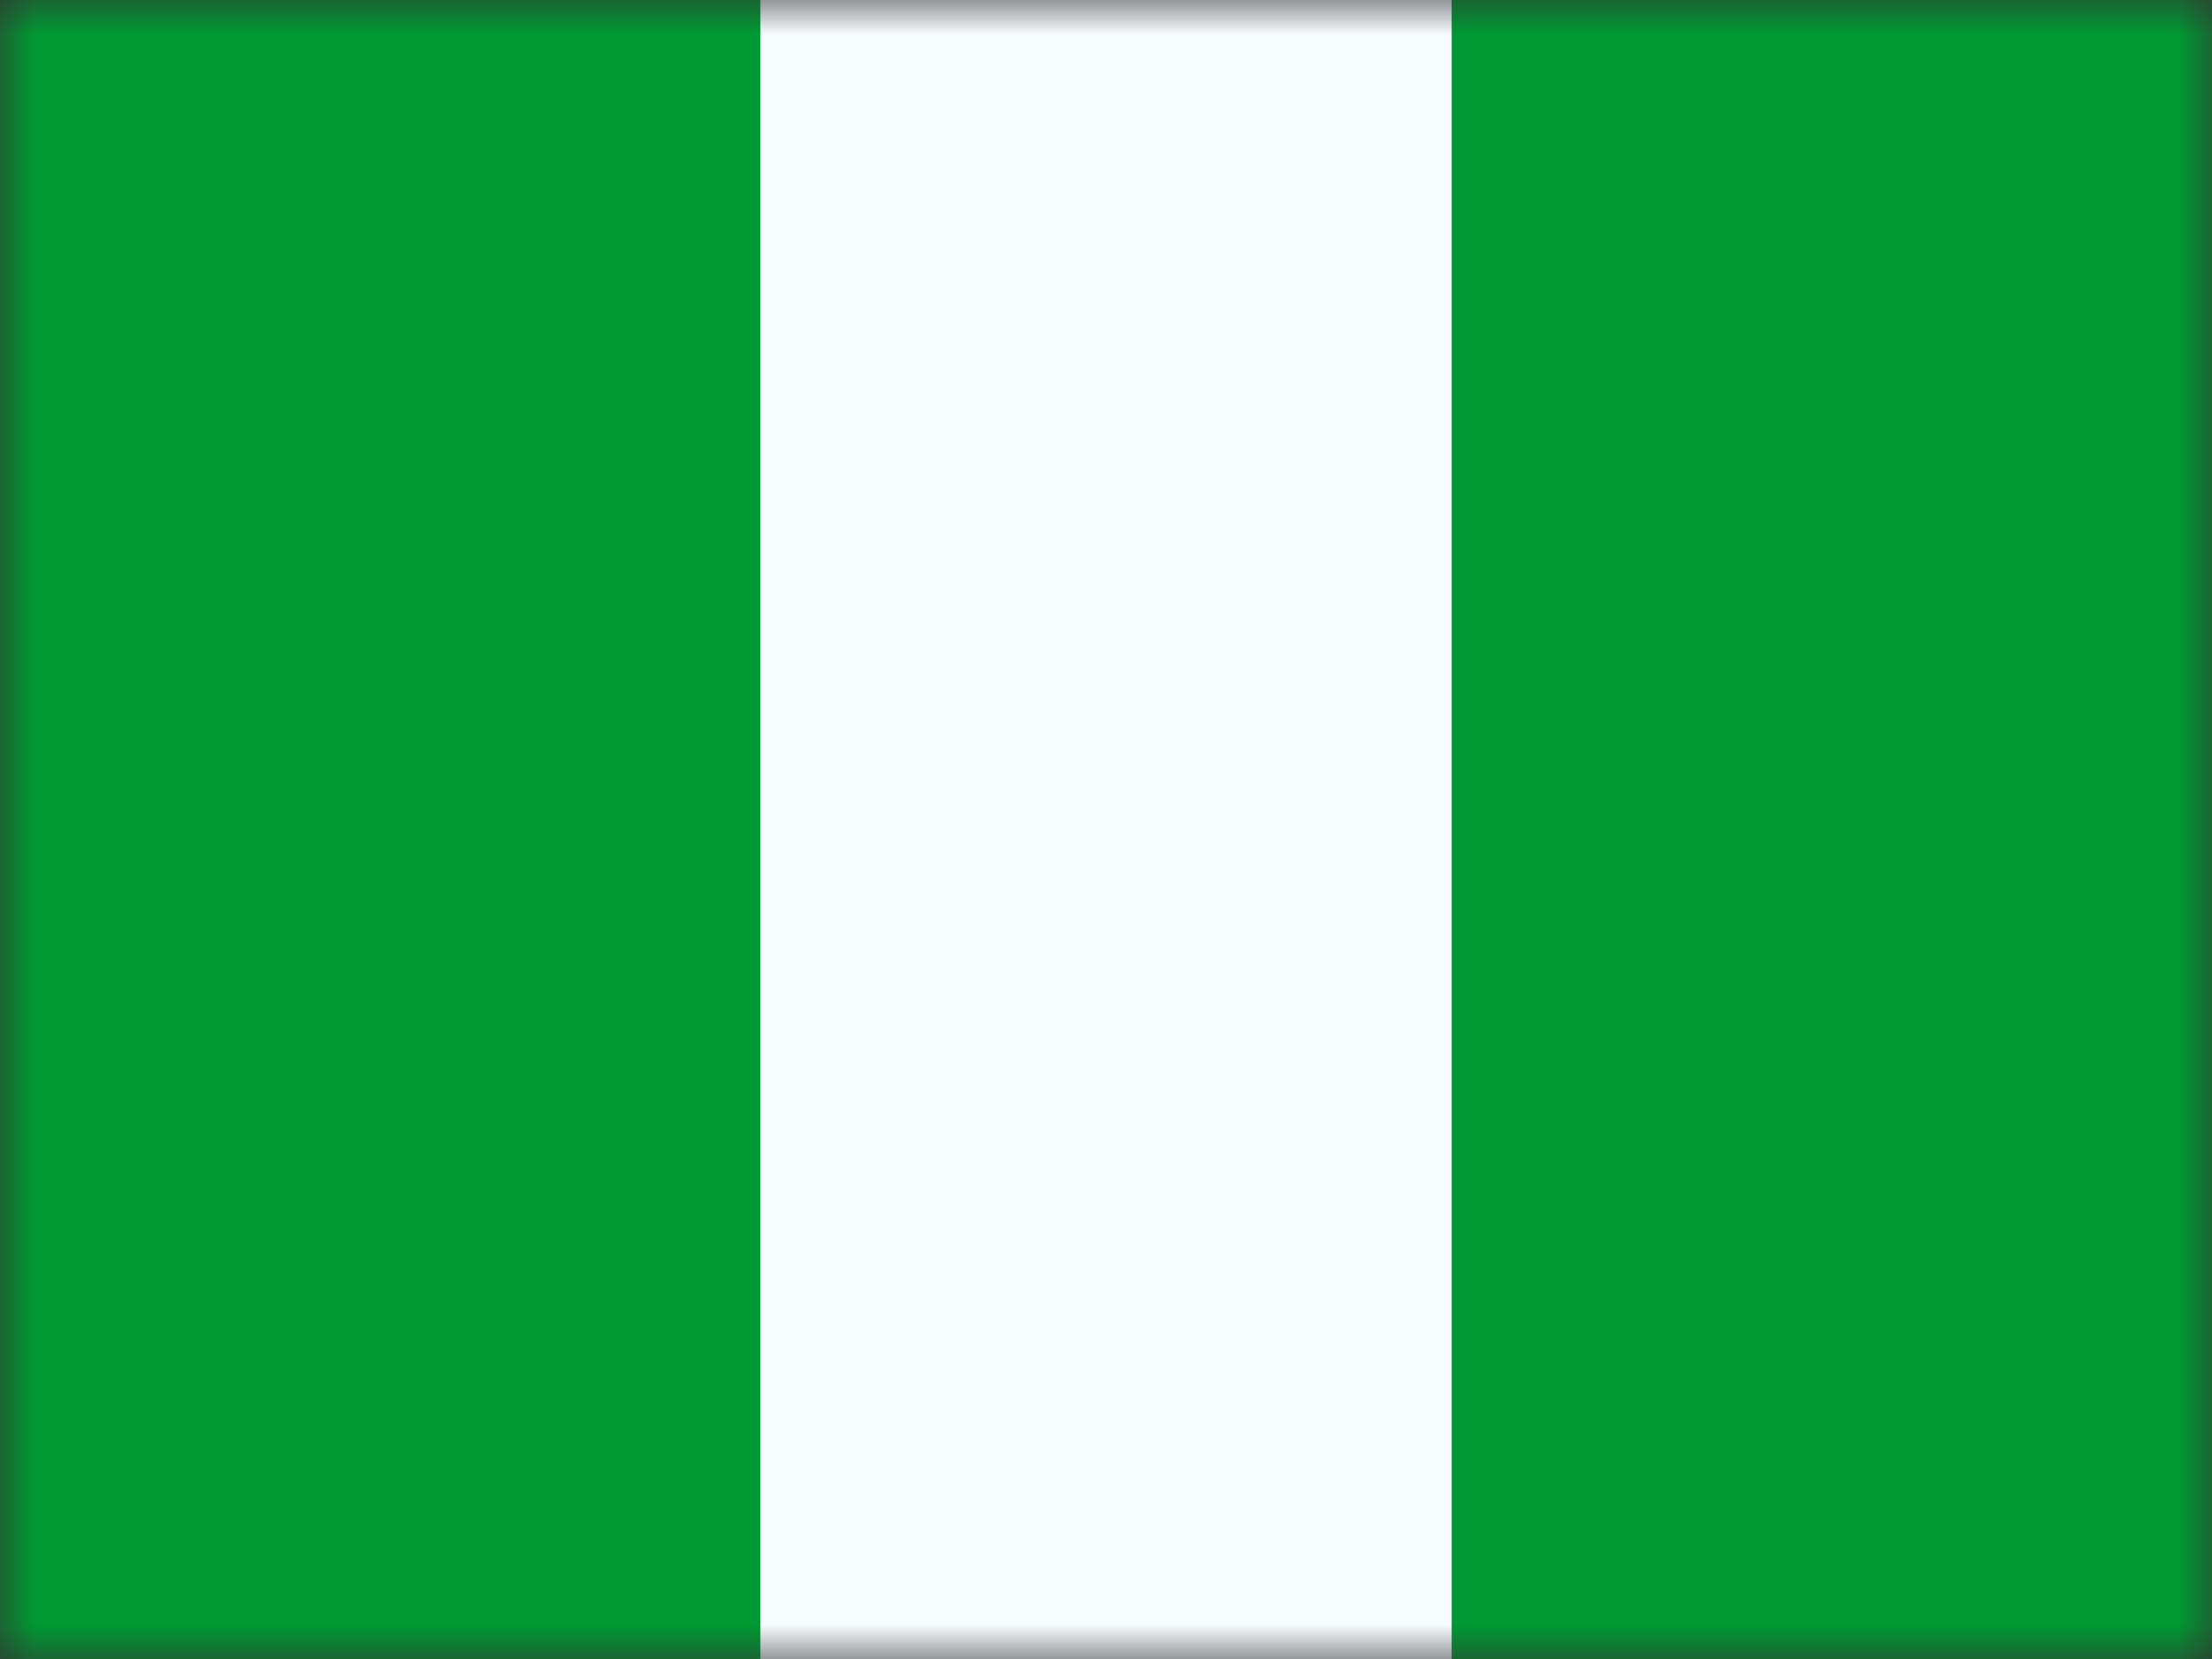 <?xml version="1.0" encoding="UTF-8"?> <svg xmlns="http://www.w3.org/2000/svg" width="32" height="24" viewBox="0 0 32 24" fill="none"><rect x="0" y="0" width="32" height="24" fill="#333333" stroke="none"/> <mask id="mask0_29244_397" style="mask-type:alpha" maskUnits="userSpaceOnUse" x="0" y="0" width="32" height="24"> <rect width="32" height="24" fill="white"></rect> </mask> <g mask="url(#mask0_29244_397)"> <path fill-rule="evenodd" clip-rule="evenodd" d="M0 0H32V24H0V0Z" fill="#F7FCFF"></path> <path fill-rule="evenodd" clip-rule="evenodd" d="M21 0H32V24H21V0Z" fill="#009933"></path> <path fill-rule="evenodd" clip-rule="evenodd" d="M0 0H11V24H0V0Z" fill="#009933"></path> </g> </svg> 